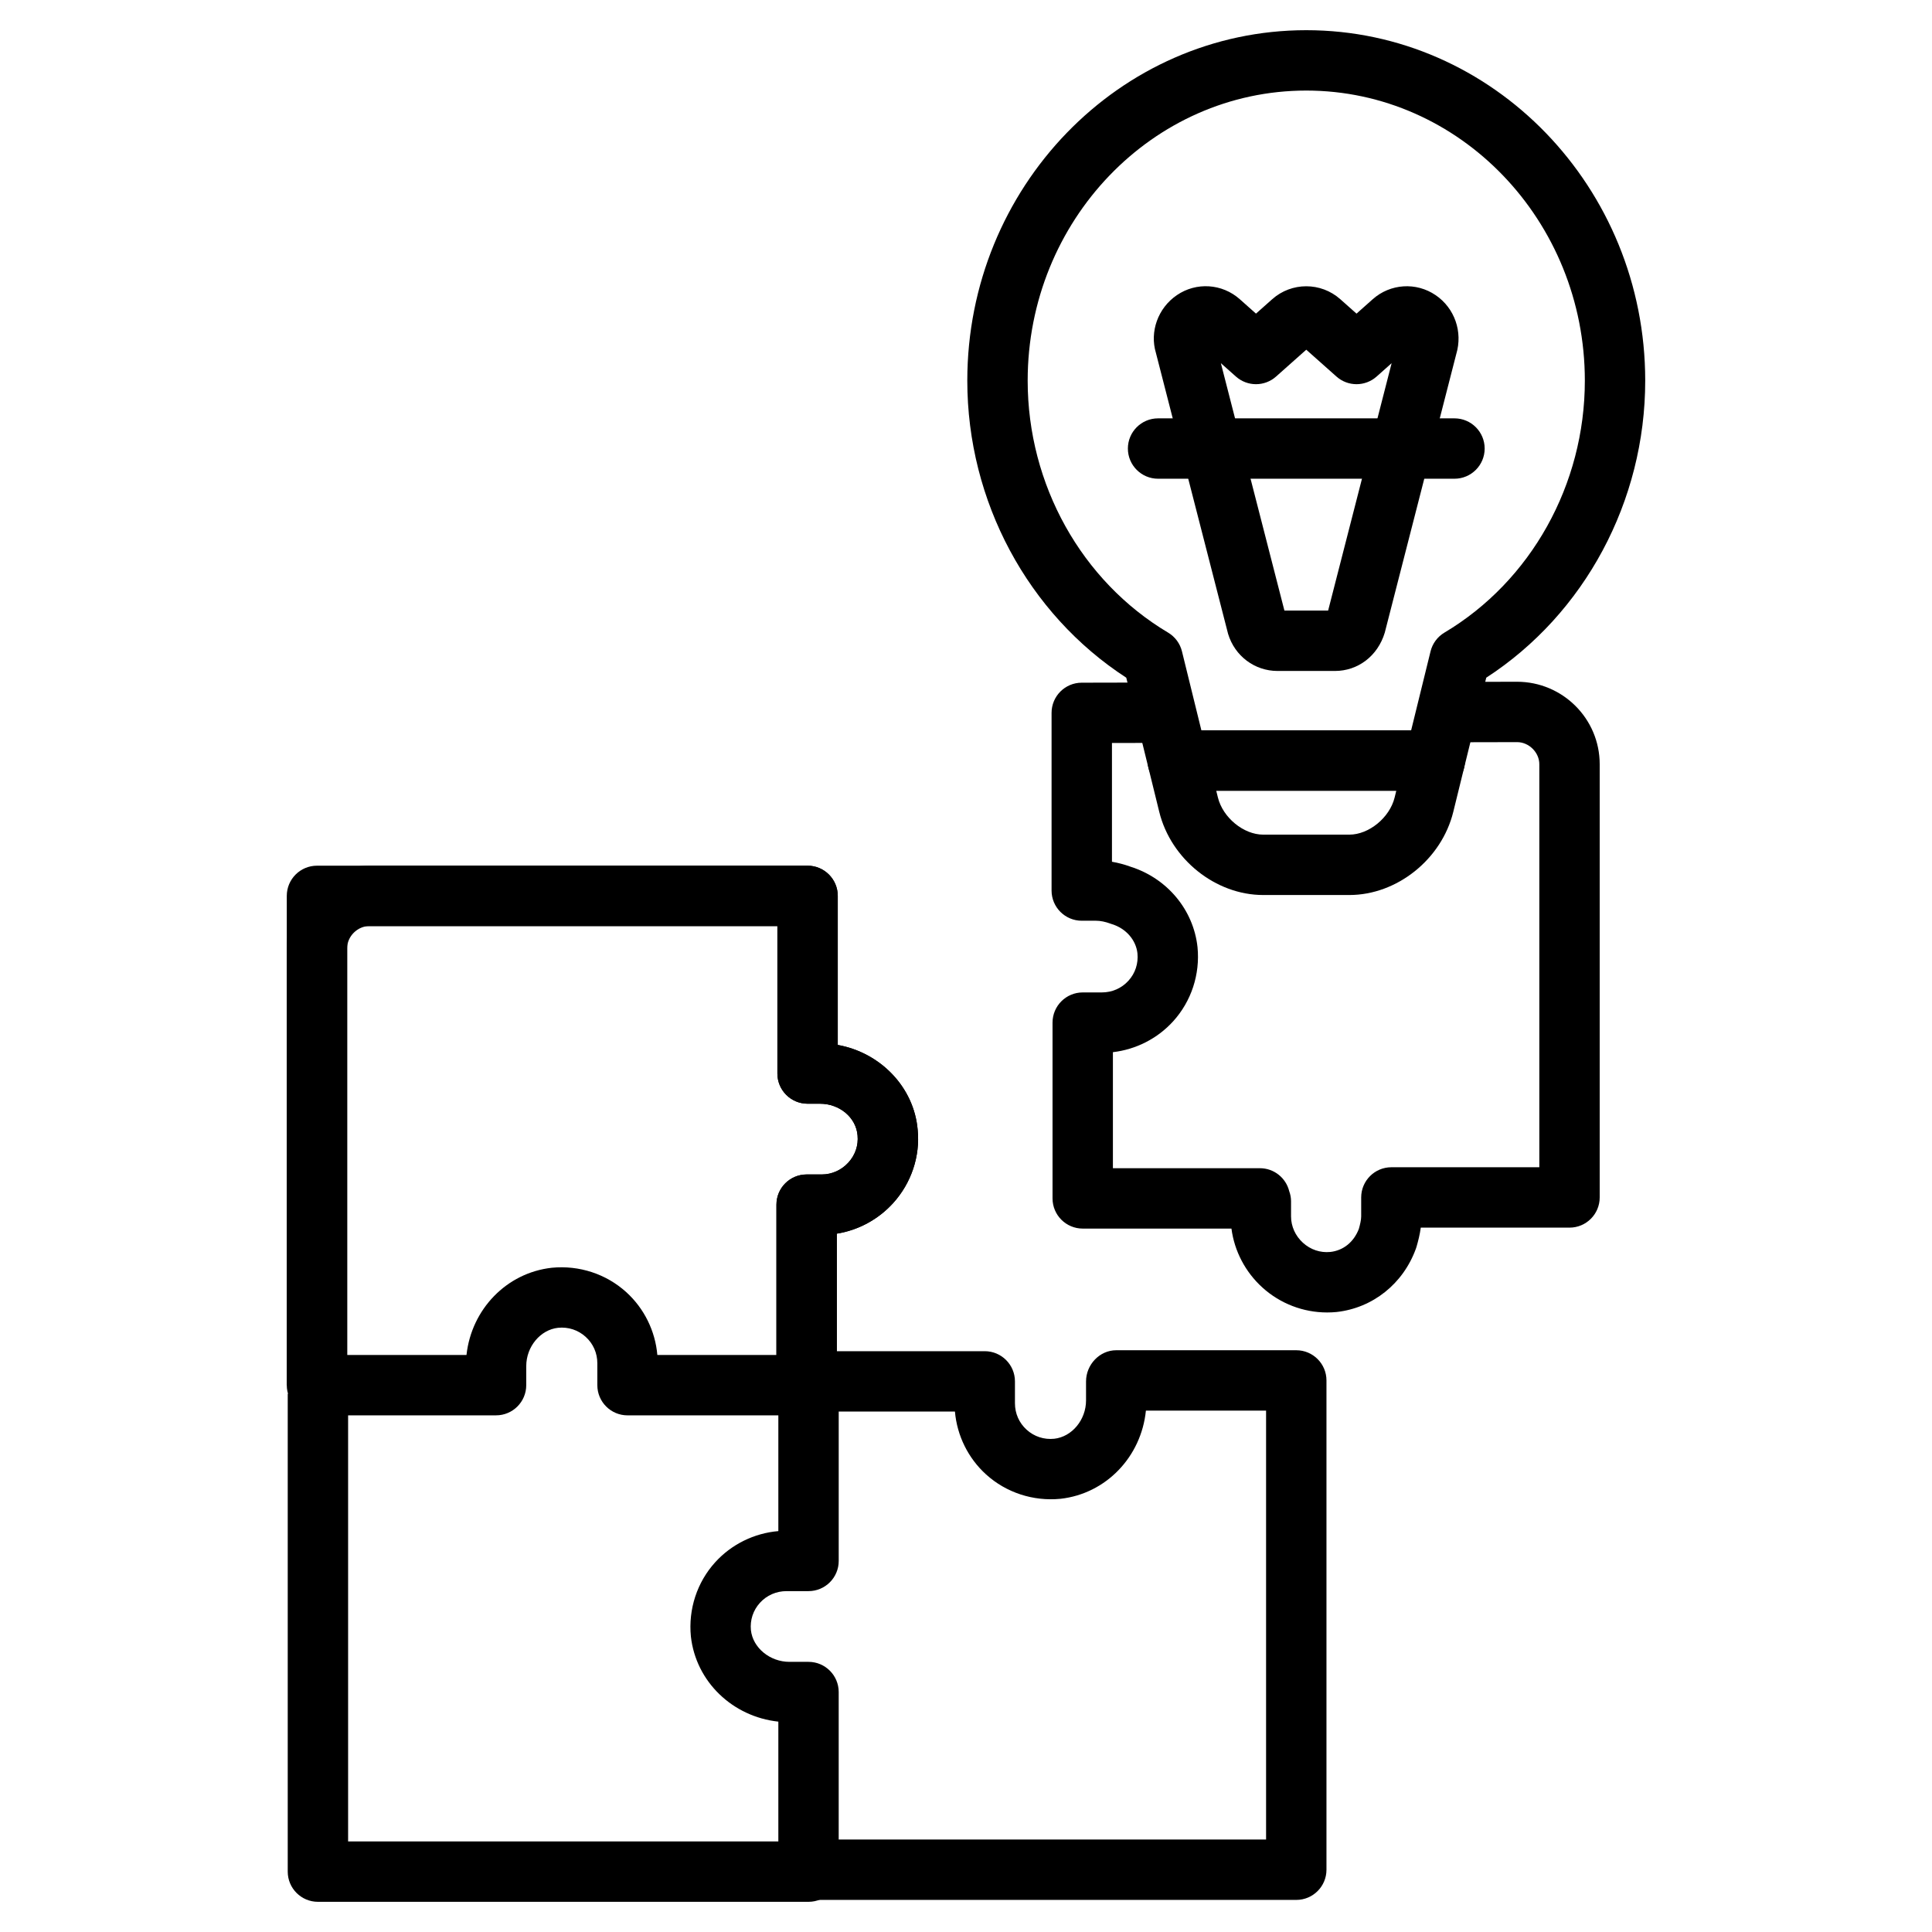 <svg xmlns="http://www.w3.org/2000/svg" enable-background="new 0 0 128 128" viewBox="0 0 128 128" id="Solution">
  <path d="M53.441,93.771H41.575c-1.104,0-2-0.896-2-2v-1.448c0-0.679-0.274-1.301-0.772-1.753
						c-0.499-0.453-1.15-0.669-1.831-0.6c-1.17,0.129-2.107,1.247-2.107,2.541v1.259c0,1.104-0.896,2-2,2H21c-1.104,0-2-0.896-2-2
						V62.816c0-3.012,2.455-5.462,5.471-5.462h29.033c1.104,0,2,0.896,2,2v9.876c2.825,0.507,5.058,2.799,5.295,5.631
						c0.17,1.741-0.42,3.517-1.624,4.844c-0.988,1.089-2.312,1.8-3.734,2.028v10.039C55.441,92.876,54.545,93.771,53.441,93.771z
						 M43.551,89.771h7.89v-9.96c0-1.104,0.896-2,2-2h1.01c0.662,0,1.304-0.29,1.761-0.794c0.453-0.5,0.667-1.137,0.603-1.795
						c-0.099-1.188-1.192-2.098-2.491-2.098h-0.82c-1.104,0-2-0.896-2-2v-9.771H24.471c-0.784,0-1.471,0.683-1.471,1.462v26.956
						h7.906c0.329-3.021,2.649-5.446,5.653-5.779c1.816-0.178,3.606,0.413,4.932,1.616C42.679,86.686,43.413,88.18,43.551,89.771z" fill="#000000" class="color000000 svgShape"></path>
  <path d="M55.441,91.771h-4v-11.96c0-1.104,0.896-2,2-2h1.01c0.662,0,1.304-0.29,1.761-0.794c0.453-0.5,0.667-1.137,0.603-1.795
					c-0.099-1.188-1.192-2.098-2.491-2.098h-0.82c-1.104,0-2-0.896-2-2v-9.771H23V91.77h-4V59.354c0-1.104,0.896-2,2-2h32.504
					c1.104,0,2,0.896,2,2v9.876c2.825,0.507,5.058,2.799,5.295,5.631c0.17,1.741-0.42,3.517-1.624,4.844
					c-0.988,1.089-2.312,1.8-3.734,2.028V91.771z" fill="#000000" class="color000000 svgShape"></path>
  <path d="M85.882,125.874H53.63v-4h30.251V93.457h-7.962c-0.304,3.05-2.635,5.507-5.659,5.842
					c-1.817,0.178-3.607-0.413-4.933-1.616c-1.188-1.078-1.921-2.572-2.06-4.163h-9.7v0.063h-0.189c-1.104,0-2-0.896-2-2
					s0.896-2.063,2-2.063h11.865c1.104,0,2,0.896,2,2v1.448c0,0.679,0.274,1.301,0.772,1.753c0.5,0.454,1.153,0.67,1.831,0.6
					c1.17-0.129,2.107-1.247,2.107-2.542V91.52c0-1.104,0.896-2.063,2-2.063h11.929c1.104,0,2,0.896,2,2v32.417
					C87.882,124.979,86.986,125.874,85.882,125.874z" fill="#000000" class="color000000 svgShape"></path>
  <path d="M53.567 126H21.063c-1.104 0-2-.896-2-2V92.345h4V122h28.504v-7.937c-3.028-.327-5.46-2.643-5.794-5.642-.178-1.81.41-3.592 1.609-4.915 1.082-1.193 2.583-1.929 4.185-2.067v-9.668h-.063v-.189c0-1.104.896-2 2-2s2.063.896 2.063 2v11.834c0 1.104-.896 2-2 2h-1.452c-.687 0-1.315.276-1.77.777-.449.496-.661 1.139-.595 1.811.13 1.165 1.253 2.098 2.554 2.098h1.262c1.104 0 2 .896 2 2V124C55.567 125.104 54.671 126 53.567 126zM87.927 86.954c-1.585 0-3.115-.587-4.292-1.655-1.132-1.027-1.855-2.417-2.048-3.902h-9.854c-1.104 0-2-.896-2-2V67.751c0-1.104.896-2 2-2h1.262c.687 0 1.314-.276 1.769-.777.45-.496.661-1.14.595-1.813-.095-.881-.758-1.648-1.689-1.933-.038-.012-.077-.025-.114-.039-.323-.121-.657-.188-.94-.188h-.947c-1.104 0-2-.896-2-2V47.23c0-1.103.893-1.998 1.996-2l5.579-.012.009 4-3.583.007v7.868c.413.071.828.181 1.232.329 2.432.771 4.171 2.857 4.437 5.331.176 1.804-.412 3.586-1.612 4.909-1.039 1.145-2.465 1.869-3.994 2.047v7.688h9.739c.941 0 1.73.65 1.943 1.526.077.208.12.431.12.663v1.007c0 .654.287 1.29.789 1.744.503.457 1.147.674 1.814.608.858-.095 1.553-.651 1.889-1.527.08-.283.155-.592.155-.826v-1.259c0-1.104.896-2 2-2h9.802V50.63c0-.779-.688-1.462-1.471-1.462l-4.66.01-.009-4 4.664-.01c3.021 0 5.476 2.45 5.476 5.462v28.704c0 1.104-.896 2-2 2H94.13c-.062.46-.171.884-.279 1.258-.012.043-.026.085-.041.127-.84 2.328-2.855 3.939-5.259 4.205C88.342 86.944 88.134 86.954 87.927 86.954z" fill="#000000" class="color000000 svgShape"></path>
  <g fill="#000000" class="color000000 svgShape">
    <path d="M89.398,59.297h-5.709c-3.154,0-6.113-2.368-6.885-5.507l-0.476-1.937l0,0l-0.243-0.987
					c-0.146-0.597-0.011-1.228,0.368-1.711c0.379-0.484,0.96-0.766,1.574-0.766h17.032c0.614,0,1.195,0.282,1.574,0.766
					c0.379,0.483,0.515,1.115,0.369,1.711l-0.719,2.925C95.511,56.93,92.552,59.297,89.398,59.297z M80.579,52.388l0.11,0.447
					c0.328,1.334,1.702,2.462,3,2.462h5.709c1.298,0,2.672-1.127,3-2.461l0.11-0.448C92.508,52.388,80.579,52.388,80.579,52.388z" fill="#000000" class="color000000 svgShape"></path>
    <path d="M95.059,52.388H78.027c-0.921,0-1.722-0.628-1.942-1.522l-1.467-5.967C68.101,40.67,64.086,33.21,64.086,25.22
					C64.086,12.417,74.161,2,86.543,2S109,12.417,109,25.22c0,7.991-4.015,15.451-10.532,19.679l-1.467,5.967
					C96.781,51.759,95.98,52.388,95.059,52.388z M79.595,48.388h13.896l1.287-5.235c0.128-0.52,0.459-0.967,0.919-1.241
					C101.436,38.496,105,32.1,105,25.22C105,14.622,96.72,6,86.543,6s-18.457,8.622-18.457,19.22c0,6.88,3.564,13.276,9.303,16.692
					c0.46,0.274,0.792,0.721,0.919,1.241L79.595,48.388z" fill="#000000" class="color000000 svgShape"></path>
    <path d="M96.362,31.717H76.725c-1.104,0-2-0.896-2-2s0.896-2,2-2h19.638c1.104,0,2,0.896,2,2S97.467,31.717,96.362,31.717z" fill="#000000" class="color000000 svgShape"></path>
    <path d="M88.446,44.453H84.64c-1.516,0-2.833-0.989-3.277-2.461l-4.78-18.61c-0.422-1.396,0.125-2.966,1.386-3.827
					c1.288-0.881,3.003-0.77,4.172,0.27l1.071,0.953l1.073-0.953c1.287-1.145,3.228-1.145,4.515,0l1.073,0.954l1.072-0.954
					c1.168-1.038,2.883-1.148,4.17-0.27c0.001,0,0.001,0.001,0.002,0.001c1.26,0.861,1.807,2.431,1.363,3.906l-4.735,18.451
					C91.28,43.463,89.963,44.453,88.446,44.453z M85.096,40.453h2.896l4.207-16.391l-0.996,0.886c-0.758,0.674-1.9,0.674-2.658,0
					l-2.002-1.779l-2.001,1.779c-0.758,0.674-1.9,0.674-2.658,0l-0.998-0.887L85.096,40.453z M92.628,22.386
					c-0.002,0.007-0.004,0.013-0.005,0.02L92.628,22.386z M80.436,22.307l0.01,0.039C80.443,22.333,80.439,22.32,80.436,22.307z" fill="#000000" class="color000000 svgShape"></path>
  </g>
</svg>
